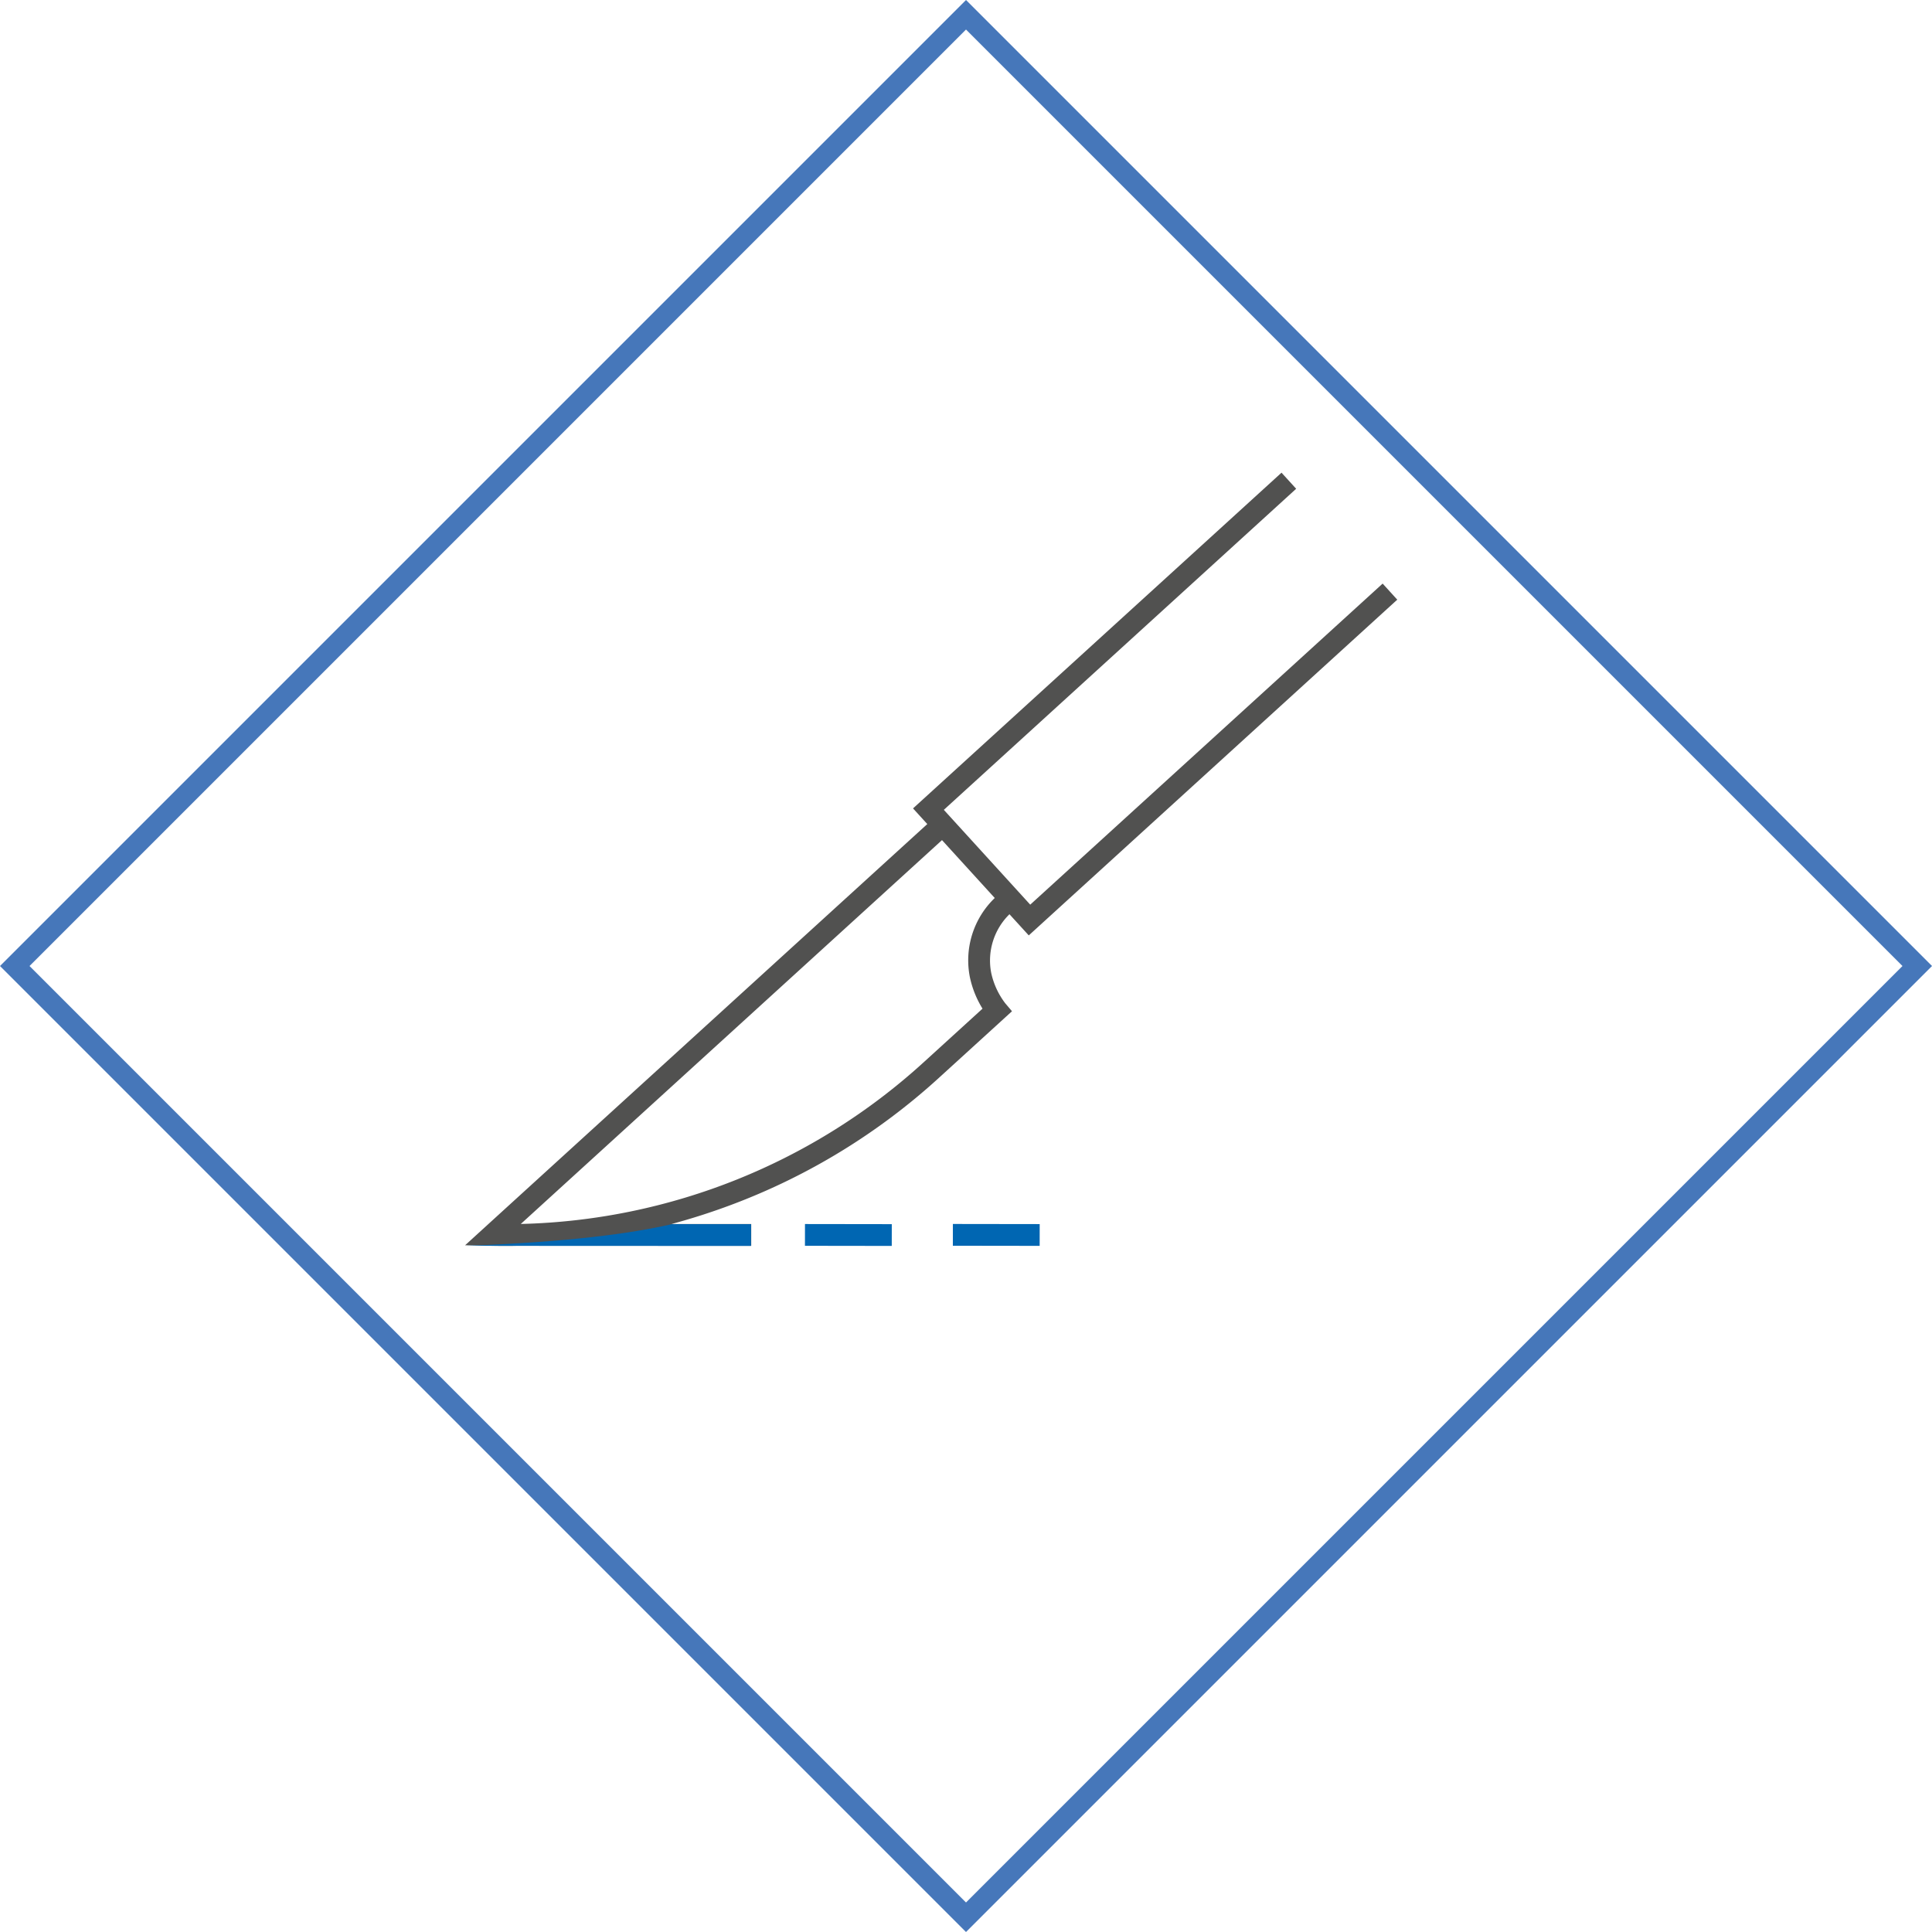 <?xml version="1.0" encoding="UTF-8"?>
<svg xmlns="http://www.w3.org/2000/svg" xmlns:xlink="http://www.w3.org/1999/xlink" width="185.083" height="185.083" viewBox="0 0 185.083 185.083">
  <defs>
    <clipPath id="clip-path">
      <rect id="Rectangle_3" data-name="Rectangle 3" width="89.299" height="74.075" fill="none"></rect>
    </clipPath>
  </defs>
  <g id="Groupe_2" data-name="Groupe 2" transform="translate(44.555 45.282)">
    <g id="Groupe_1" data-name="Groupe 1" clip-path="url(#clip-path)">
      <path id="Tracé_5" data-name="Tracé 5" d="M51.742,50.826a7.346,7.346,0,0,1-1.339-2.9A6.208,6.208,0,0,1,52.15,42.3L54,44.328,89.3,12.166l-1.4-1.541L54.14,41.383,45.863,32.3,79.616,1.541,78.212,0l-35.3,32.162,1.366,1.5L0,74.013l2.616.051q.609.012,1.216.012c.385,0,.771,0,1.156-.012H27.411V71.978H19.773q2.92-.783,5.775-1.856A61.466,61.466,0,0,0,45.393,57.973l7-6.379Zm-7.754,5.605A59.387,59.387,0,0,1,5.336,71.972L45.687,35.2l5.054,5.546a8.278,8.278,0,0,0-2.38,7.6,9.471,9.471,0,0,0,1.208,3Z" fill="#515150"></path>
      <rect id="Rectangle_1" data-name="Rectangle 1" width="2.085" height="8.316" transform="translate(32.558 74.064) rotate(-89.92)" fill="#0066b2"></rect>
      <rect id="Rectangle_2" data-name="Rectangle 2" width="2.085" height="8.316" transform="translate(46.727 74.058) rotate(-89.92)" fill="#0066b2"></rect>
      <path id="Tracé_6" data-name="Tracé 6" d="M.039,101.086l27.36.012.009-2.085-7.593,0c-3.949.905-9.912,1.714-19.776,2.077" transform="translate(-0.011 -27.022)" fill="#0066b2"></path>
    </g>
  </g>
  <g id="Tracé_3341" data-name="Tracé 3341" transform="translate(0 92.542) rotate(-45)" fill="none">
    <path d="M0,0H130.874V130.874H0Z" stroke="none"></path>
    <path d="M 2 2 L 2 128.874 L 128.874 128.874 L 128.874 2 L 2 2 M 0 0 L 130.874 0 L 130.874 130.874 L 0 130.874 L 0 0 Z" stroke="none" fill="#4677ba"></path>
  </g>
</svg>
